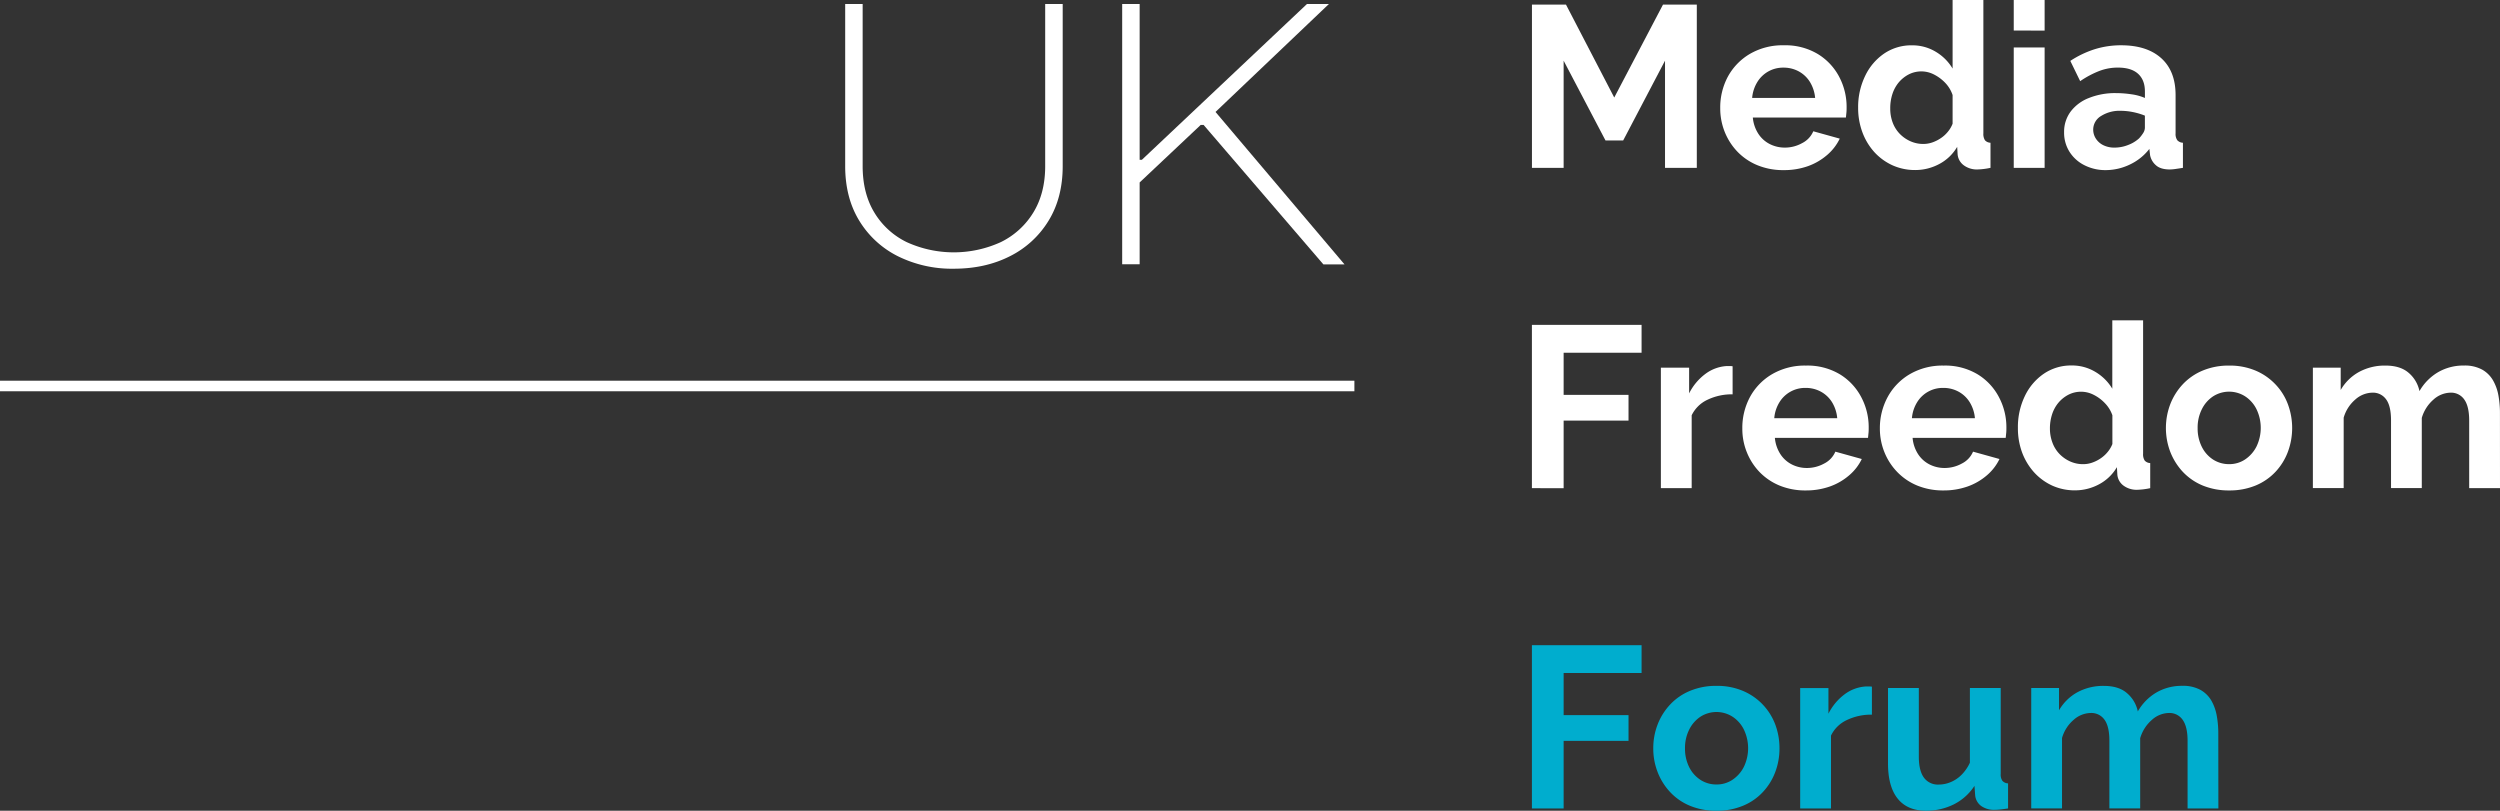 <svg xmlns="http://www.w3.org/2000/svg" id="&#x421;&#x43B;&#x43E;&#x439;_1" data-name="&#x421;&#x43B;&#x43E;&#x439; 1" viewBox="0 0 1183.59 383.84"><rect x="0" y="0" width="1183.59" height="383.84" fill="#333333" stroke="none"/><defs><style>.cls-1{fill:#fff;}.cls-2{fill:none;stroke:#fff;stroke-width:5px;}.cls-3{fill:#00adce;}</style></defs><title>Logo</title><path class="cls-1" d="M451.54,127.22a57.58,57.58,0,0,1-26.42-5.9,44.86,44.86,0,0,1-18.29-16.79q-6.69-10.92-6.69-25.9V1.9h8.27V78.63q0,12.87,5.54,22a36.46,36.46,0,0,0,15.32,14,53.65,53.65,0,0,0,44.54,0,37,37,0,0,0,15.39-14q5.63-9.16,5.63-22V1.9h8.29V78.63q0,15-6.71,25.9a44.85,44.85,0,0,1-18.31,16.79Q466.49,127.22,451.54,127.22Z"></path><path class="cls-1" d="M531.28,125.11V1.9h8.27V75.65h1.06L618.76,1.9h10.39L575.47,53l61.06,72.16h-10l-56.69-66h-1.4L539.55,86.38v38.73Z"></path><path class="cls-2" d="M0,182.74H641.22"></path><path class="cls-1" d="M788.28,79.46V28.73L768.47,66.5H760.1L740.28,28.73V79.46h-15V2.17h16.11l22.85,44,23.09-44h16V79.46Z"></path><path class="cls-1" d="M844.43,80.54A31.93,31.93,0,0,1,832,78.21a27.72,27.72,0,0,1-9.46-6.42,29.19,29.19,0,0,1-6-9.35,29.82,29.82,0,0,1-2.12-11.17A30.91,30.91,0,0,1,818,36.35a28,28,0,0,1,10.46-10.83,30.68,30.68,0,0,1,16.06-4.08,29.87,29.87,0,0,1,16,4.08,27.63,27.63,0,0,1,10.19,10.79,30.38,30.38,0,0,1,3.54,14.42c0,.86,0,1.75-.1,2.67s-.15,1.64-.23,2.23H829.85a16.79,16.79,0,0,0,2.56,7.62,14,14,0,0,0,5.44,4.94A15.61,15.61,0,0,0,845,69.88a16.73,16.73,0,0,0,8.21-2.13,11.16,11.16,0,0,0,5.27-5.6L871,65.63a23.45,23.45,0,0,1-5.94,7.72,28.65,28.65,0,0,1-9.08,5.3A33.74,33.74,0,0,1,844.43,80.54Zm-14.9-34.16h29.82a17.42,17.42,0,0,0-2.46-7.57,14.25,14.25,0,0,0-5.27-5,14.92,14.92,0,0,0-7.3-1.79A14.23,14.23,0,0,0,832,38.81,17,17,0,0,0,829.53,46.38Z"></path><path class="cls-1" d="M879.71,50.94A33.75,33.75,0,0,1,883,36a26.65,26.65,0,0,1,9-10.63,22.86,22.86,0,0,1,13.16-3.91,21.34,21.34,0,0,1,11.38,3.1,22.85,22.85,0,0,1,7.89,7.9V0H939V63.13a5.49,5.49,0,0,0,.75,3.27,3.66,3.66,0,0,0,2.62,1.18V79.46a33,33,0,0,1-6.21.77,10.36,10.36,0,0,1-6.47-2,7.21,7.21,0,0,1-2.88-5.12l-.21-3.59a21.35,21.35,0,0,1-8.56,8.17,24,24,0,0,1-11.25,2.81A25.78,25.78,0,0,1,896,78.27,26.53,26.53,0,0,1,887.37,72a29.06,29.06,0,0,1-5.66-9.42A32.92,32.92,0,0,1,879.71,50.94Zm44.72,7.62V45A15.34,15.34,0,0,0,921,39.29a19.51,19.51,0,0,0-5.34-4,13.09,13.09,0,0,0-12-.06,15.73,15.73,0,0,0-4.75,3.81,16.6,16.6,0,0,0-3,5.55,21.5,21.5,0,0,0-1,6.64A18.66,18.66,0,0,0,896,57.85a15.43,15.43,0,0,0,3.31,5.4,16.23,16.23,0,0,0,5.06,3.58,14.81,14.81,0,0,0,6.25,1.32,13.17,13.17,0,0,0,4.19-.71,17.2,17.2,0,0,0,4-2,14.86,14.86,0,0,0,3.37-3.06A13.26,13.26,0,0,0,924.43,58.56Z"></path><path class="cls-1" d="M953.38,79.46v-57H968v57Zm0-65V0H968V14.48Z"></path><path class="cls-1" d="M977.22,62.58a16,16,0,0,1,3.08-9.73A19.71,19.71,0,0,1,989,46.38a33.21,33.21,0,0,1,12.75-2.3,50.32,50.32,0,0,1,7.29.55,24.58,24.58,0,0,1,6.44,1.75V43.31q0-5.43-3.23-8.37T1002.68,32a24.43,24.43,0,0,0-8.92,1.65,44.79,44.79,0,0,0-8.93,4.77l-4.67-9.59a46.84,46.84,0,0,1,11.58-5.54,41.75,41.75,0,0,1,12.46-1.85q12.21,0,19,6.1T1030,45V63.13a5.1,5.1,0,0,0,.82,3.27,3.82,3.82,0,0,0,2.66,1.18V79.46q-2,.33-3.54.54a19.74,19.74,0,0,1-2.67.23c-2.9,0-5.1-.66-6.58-2a8.38,8.38,0,0,1-2.77-4.79l-.33-2.94a25.33,25.33,0,0,1-9.25,7.4A26.47,26.47,0,0,1,997,80.54a21.9,21.9,0,0,1-10.18-2.33,17.71,17.71,0,0,1-7.09-6.42A17,17,0,0,1,977.22,62.58Zm35.48,2.94a16.87,16.87,0,0,0,2-2.6,4.89,4.89,0,0,0,.77-2.4V54.75a31,31,0,0,0-5.67-1.69,29.86,29.86,0,0,0-5.77-.6,16.3,16.3,0,0,0-9.31,2.46A7.46,7.46,0,0,0,991,61.4a7.83,7.83,0,0,0,1.19,4.12,8.72,8.72,0,0,0,3.5,3.17,11.7,11.7,0,0,0,5.44,1.19,17.33,17.33,0,0,0,6.42-1.25A16,16,0,0,0,1012.7,65.52Z"></path><path class="cls-1" d="M725.26,231.11v-77.3h51.92V167h-36.9v19.94H771v12.19H740.28v32Z"></path><path class="cls-1" d="M820.28,186.69a26.65,26.65,0,0,0-11.88,2.56,15.64,15.64,0,0,0-7.5,7.36v34.5H786.32V174.06h13.37v12.19a26,26,0,0,1,7.73-9.25,18.7,18.7,0,0,1,9.92-3.69h1.83a4.82,4.82,0,0,1,1.11.11Z"></path><path class="cls-1" d="M854.88,232.19a31.89,31.89,0,0,1-12.42-2.33,28,28,0,0,1-9.46-6.42,29.12,29.12,0,0,1-6-9.36,29.58,29.58,0,0,1-2.12-11.16A30.88,30.88,0,0,1,828.48,188a28,28,0,0,1,10.46-10.83A30.68,30.68,0,0,1,855,173.08a29.9,29.9,0,0,1,16,4.09A27.71,27.71,0,0,1,881.17,188a30.35,30.35,0,0,1,3.54,14.42c0,.86,0,1.75-.1,2.66s-.15,1.65-.23,2.23H840.29a16.92,16.92,0,0,0,2.57,7.63,14,14,0,0,0,5.43,4.93,15.55,15.55,0,0,0,7.15,1.69,16.85,16.85,0,0,0,8.21-2.12,11.14,11.14,0,0,0,5.27-5.61l12.52,3.48A23.52,23.52,0,0,1,875.5,225a28.44,28.44,0,0,1-9.08,5.29A33.74,33.74,0,0,1,854.88,232.19ZM840,198h29.81a17.28,17.28,0,0,0-2.45-7.56,14.2,14.2,0,0,0-5.28-5,14.86,14.86,0,0,0-7.29-1.79,14.23,14.23,0,0,0-12.35,6.81A17,17,0,0,0,840,198Z"></path><path class="cls-1" d="M920.07,232.19a31.93,31.93,0,0,1-12.42-2.33,28,28,0,0,1-9.45-6.42,29,29,0,0,1-6.05-9.36A29.77,29.77,0,0,1,890,202.92,30.88,30.88,0,0,1,893.67,188a28,28,0,0,1,10.46-10.83,30.69,30.69,0,0,1,16.07-4.09,29.86,29.86,0,0,1,16,4.09A27.63,27.63,0,0,1,946.36,188a30.35,30.35,0,0,1,3.54,14.42c0,.86,0,1.75-.1,2.66s-.15,1.65-.23,2.23H905.49a16.79,16.79,0,0,0,2.56,7.63,14.05,14.05,0,0,0,5.44,4.93,15.51,15.51,0,0,0,7.14,1.69,16.83,16.83,0,0,0,8.21-2.12,11.14,11.14,0,0,0,5.27-5.61l12.52,3.48A23.48,23.48,0,0,1,940.7,225a28.49,28.49,0,0,1-9.09,5.29A33.74,33.74,0,0,1,920.07,232.19ZM905.17,198H935a17.29,17.29,0,0,0-2.46-7.56,14.17,14.17,0,0,0-5.27-5,14.91,14.91,0,0,0-7.29-1.79,14.23,14.23,0,0,0-12.36,6.81A17,17,0,0,0,905.17,198Z"></path><path class="cls-1" d="M955.35,202.58a33.68,33.68,0,0,1,3.25-15,26.65,26.65,0,0,1,9-10.63,22.88,22.88,0,0,1,13.17-3.92,21.31,21.31,0,0,1,11.37,3.11,22.86,22.86,0,0,1,7.9,7.89V151.65h14.58v63.12a5.47,5.47,0,0,0,.75,3.27,3.66,3.66,0,0,0,2.62,1.19v11.88a33,33,0,0,1-6.2.77,10.39,10.39,0,0,1-6.48-2,7.21,7.21,0,0,1-2.88-5.13l-.21-3.58a21.35,21.35,0,0,1-8.56,8.17,24,24,0,0,1-11.25,2.81,25.78,25.78,0,0,1-10.85-2.27,26.64,26.64,0,0,1-8.59-6.31,29.27,29.27,0,0,1-5.66-9.42A33,33,0,0,1,955.35,202.58Zm44.73,7.63v-13.6a15.5,15.5,0,0,0-3.48-5.67,19.11,19.11,0,0,0-5.34-4,13.09,13.09,0,0,0-12-.06,15.73,15.73,0,0,0-4.75,3.81,16.63,16.63,0,0,0-3,5.54,21.61,21.61,0,0,0-1,6.65,18.7,18.7,0,0,0,1.15,6.58,15.52,15.52,0,0,0,3.31,5.4,16.52,16.52,0,0,0,5.06,3.58,14.8,14.8,0,0,0,6.25,1.31,12.9,12.9,0,0,0,4.19-.71,16.6,16.6,0,0,0,4-2,15.17,15.17,0,0,0,3.38-3.07A13.67,13.67,0,0,0,1000.08,210.21Z"></path><path class="cls-1" d="M1055.36,232.19a32.19,32.19,0,0,1-12.52-2.33,27.23,27.23,0,0,1-9.42-6.48,29.66,29.66,0,0,1-5.94-9.48,31.8,31.8,0,0,1,0-22.52,29.35,29.35,0,0,1,5.94-9.46,27.23,27.23,0,0,1,9.42-6.48,31.83,31.83,0,0,1,12.52-2.36,31.32,31.32,0,0,1,12.46,2.36,27.77,27.77,0,0,1,9.41,6.48,27.44,27.44,0,0,1,5.94,9.46,32.39,32.39,0,0,1,0,22.52,28.3,28.3,0,0,1-5.87,9.48,27,27,0,0,1-9.42,6.48A32.12,32.12,0,0,1,1055.36,232.19Zm-14.92-29.5a19.36,19.36,0,0,0,2,8.89,15.18,15.18,0,0,0,5.33,6,13.87,13.87,0,0,0,7.63,2.16,13.33,13.33,0,0,0,7.52-2.23,16.12,16.12,0,0,0,5.38-6.1,20.37,20.37,0,0,0,0-17.69,15.41,15.41,0,0,0-5.38-6.08,14.09,14.09,0,0,0-15.15,0,15.53,15.53,0,0,0-5.33,6.1A19.29,19.29,0,0,0,1040.44,202.69Z"></path><path class="cls-1" d="M1183.59,231.11H1169v-32q0-6.75-2.35-10a7.55,7.55,0,0,0-6.46-3.21,12.39,12.39,0,0,0-8.13,3.31,18.18,18.18,0,0,0-5.5,8.65v33.21H1132v-32q0-6.86-2.33-10a7.61,7.61,0,0,0-6.48-3.17,12.49,12.49,0,0,0-8.13,3.27,17.72,17.72,0,0,0-5.48,8.58v33.32H1095V174.06h13.17v10.57a22.49,22.49,0,0,1,8.71-8.55,25.45,25.45,0,0,1,12.52-3c4.71,0,8.38,1.17,11,3.48a15.42,15.42,0,0,1,5.06,8.61,24.45,24.45,0,0,1,8.88-9,23.87,23.87,0,0,1,12.14-3.11,17.16,17.16,0,0,1,8.65,1.92,13.76,13.76,0,0,1,5.16,5.11,22,22,0,0,1,2.57,7.25,47,47,0,0,1,.71,8.14Z"></path><path class="cls-3" d="M725.26,382.75V305.46h51.92v13.17h-36.9v19.93H771v12.19H740.28v32Z"></path><path class="cls-3" d="M812.65,383.84a32.19,32.19,0,0,1-12.52-2.34,26.83,26.83,0,0,1-9.41-6.48,29.21,29.21,0,0,1-5.94-9.48,30.66,30.66,0,0,1-2.06-11.2A31,31,0,0,1,784.78,343a29.12,29.12,0,0,1,5.94-9.46,26.94,26.94,0,0,1,9.41-6.47,31.83,31.83,0,0,1,12.52-2.36,31.32,31.32,0,0,1,12.46,2.36A27.87,27.87,0,0,1,840.47,343a31.86,31.86,0,0,1,2,11.32,31.48,31.48,0,0,1-2,11.2,28.39,28.39,0,0,1-5.88,9.48,26.69,26.69,0,0,1-9.42,6.48A32.08,32.08,0,0,1,812.65,383.84Zm-14.91-29.5a19.51,19.51,0,0,0,2,8.89,15.32,15.32,0,0,0,5.34,6,13.76,13.76,0,0,0,7.62,2.17,13.33,13.33,0,0,0,7.52-2.23,16,16,0,0,0,5.38-6.1,20.37,20.37,0,0,0,0-17.69,15.27,15.27,0,0,0-5.38-6.08,14.07,14.07,0,0,0-15.14,0,15.63,15.63,0,0,0-5.34,6.1A19.36,19.36,0,0,0,797.74,354.34Z"></path><path class="cls-3" d="M886.23,338.34a26.58,26.58,0,0,0-11.87,2.56,15.58,15.58,0,0,0-7.5,7.35v34.5H852.27v-57h13.38V337.9a25.82,25.82,0,0,1,7.73-9.25A18.67,18.67,0,0,1,883.3,325h1.83a5.51,5.51,0,0,1,1.1.1Z"></path><path class="cls-3" d="M893.85,361.42V325.71h14.59v32.54q0,6.56,2.39,9.88a8.15,8.15,0,0,0,7.06,3.31,14.48,14.48,0,0,0,5.61-1.15,15.73,15.73,0,0,0,5.12-3.43,19.92,19.92,0,0,0,4-5.77V325.71h14.59v40.71a5.15,5.15,0,0,0,.81,3.27,3.85,3.85,0,0,0,2.67,1.19v11.87c-1.45.22-2.67.38-3.65.48a24.52,24.52,0,0,1-2.67.17,10.56,10.56,0,0,1-6.37-1.79,7.09,7.09,0,0,1-2.88-5l-.33-4.56a25.14,25.14,0,0,1-9.79,8.77,29.22,29.22,0,0,1-13.17,3q-8.8,0-13.39-5.71T893.85,361.42Z"></path><path class="cls-3" d="M1050.26,382.75h-14.58v-32q0-6.75-2.36-10a7.55,7.55,0,0,0-6.46-3.2,12.34,12.34,0,0,0-8.12,3.31,18.13,18.13,0,0,0-5.5,8.64v33.21H998.66v-32c0-4.57-.79-7.9-2.34-10a7.59,7.59,0,0,0-6.48-3.16,12.44,12.44,0,0,0-8.12,3.27,17.6,17.6,0,0,0-5.48,8.58v33.31H961.66v-57h13.16v10.56a22.6,22.6,0,0,1,8.71-8.54,25.51,25.51,0,0,1,12.52-3q7.07,0,11,3.48a15.46,15.46,0,0,1,5.07,8.6,24.39,24.39,0,0,1,8.87-9,23.91,23.91,0,0,1,12.15-3.11,17.12,17.12,0,0,1,8.64,1.92,13.76,13.76,0,0,1,5.17,5.1,22.05,22.05,0,0,1,2.56,7.25,47.12,47.12,0,0,1,.71,8.15Z"></path></svg>